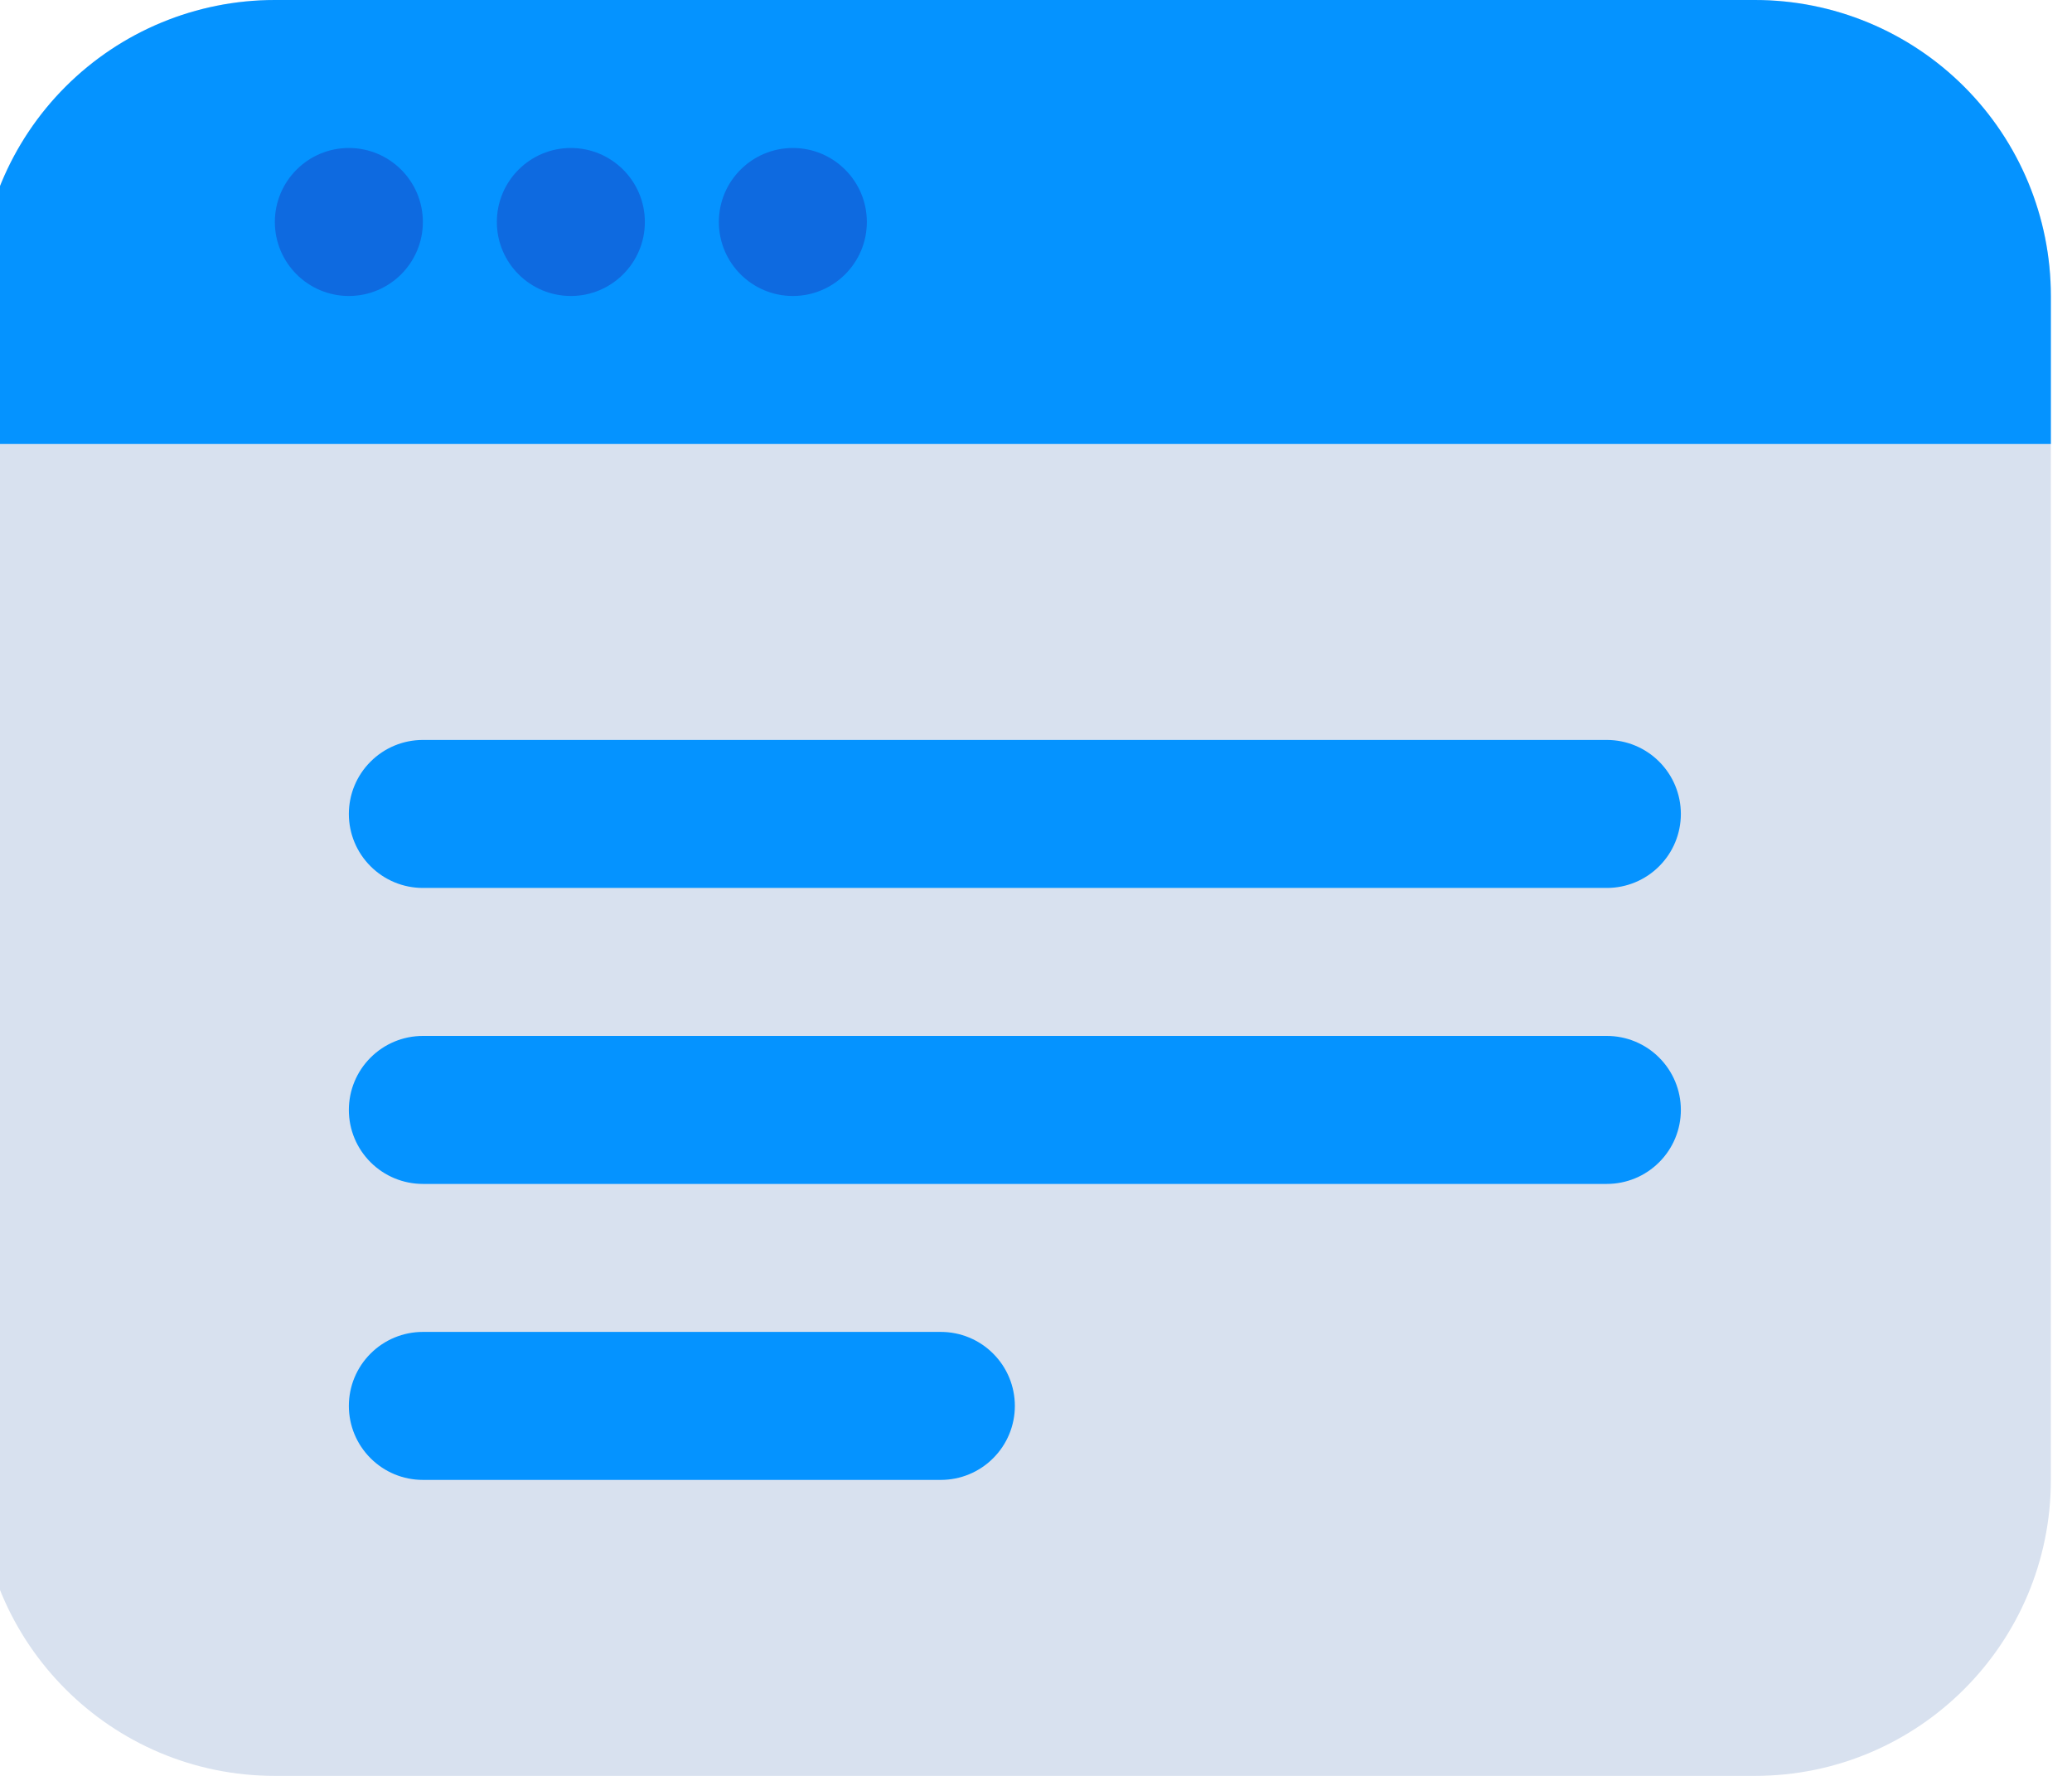 <?xml version="1.0" encoding="UTF-8"?>
<svg xmlns="http://www.w3.org/2000/svg" width="49" height="42" viewBox="0 0 49 42" fill="none">
  <path d="M41.5 0H6.5C2.634 0 -0.5 3.134 -0.5 7V35C-0.5 38.866 2.634 42 6.5 42H41.5C45.366 42 48.5 38.866 48.5 35V7C48.5 3.134 45.366 0 41.5 0Z" fill="#D8E1EF"></path>
  <path d="M48.5 7V10.5H-0.5V7C-0.5 5.143 0.237 3.363 1.55 2.05C2.863 0.737 4.643 0 6.5 0H41.5C43.356 0 45.137 0.737 46.45 2.05C47.763 3.363 48.5 5.143 48.5 7Z" fill="#0593FF"></path>
  <path d="M38 21H10C9.536 21 9.091 20.816 8.763 20.487C8.434 20.159 8.25 19.714 8.25 19.25C8.25 18.786 8.434 18.341 8.763 18.013C9.091 17.684 9.536 17.5 10 17.5H38C38.464 17.5 38.909 17.684 39.237 18.013C39.566 18.341 39.75 18.786 39.75 19.25C39.75 19.714 39.566 20.159 39.237 20.487C38.909 20.816 38.464 21 38 21Z" fill="#0593FF"></path>
  <path d="M38 28H10C9.536 28 9.091 27.816 8.763 27.487C8.434 27.159 8.25 26.714 8.25 26.25C8.25 25.786 8.434 25.341 8.763 25.013C9.091 24.684 9.536 24.5 10 24.5H38C38.464 24.5 38.909 24.684 39.237 25.013C39.566 25.341 39.75 25.786 39.75 26.25C39.75 26.714 39.566 27.159 39.237 27.487C38.909 27.816 38.464 28 38 28Z" fill="#0593FF"></path>
  <path d="M22.25 35H10C9.536 35 9.091 34.816 8.763 34.487C8.434 34.159 8.25 33.714 8.25 33.25C8.25 32.786 8.434 32.341 8.763 32.013C9.091 31.684 9.536 31.5 10 31.5H22.25C22.714 31.5 23.159 31.684 23.487 32.013C23.816 32.341 24 32.786 24 33.25C24 33.714 23.816 34.159 23.487 34.487C23.159 34.816 22.714 35 22.25 35Z" fill="#0593FF"></path>
  <path d="M18.75 7C19.716 7 20.5 6.216 20.5 5.25C20.5 4.284 19.716 3.5 18.75 3.5C17.784 3.5 17 4.284 17 5.25C17 6.216 17.784 7 18.75 7Z" fill="#0E6AE0"></path>
  <path d="M13.5 7C14.466 7 15.25 6.216 15.25 5.25C15.25 4.284 14.466 3.5 13.5 3.5C12.534 3.5 11.75 4.284 11.75 5.25C11.75 6.216 12.534 7 13.5 7Z" fill="#0E6AE0"></path>
  <path d="M8.25 7C9.216 7 10 6.216 10 5.25C10 4.284 9.216 3.5 8.25 3.5C7.284 3.5 6.5 4.284 6.5 5.25C6.5 6.216 7.284 7 8.25 7Z" fill="#0E6AE0"></path>
</svg>
